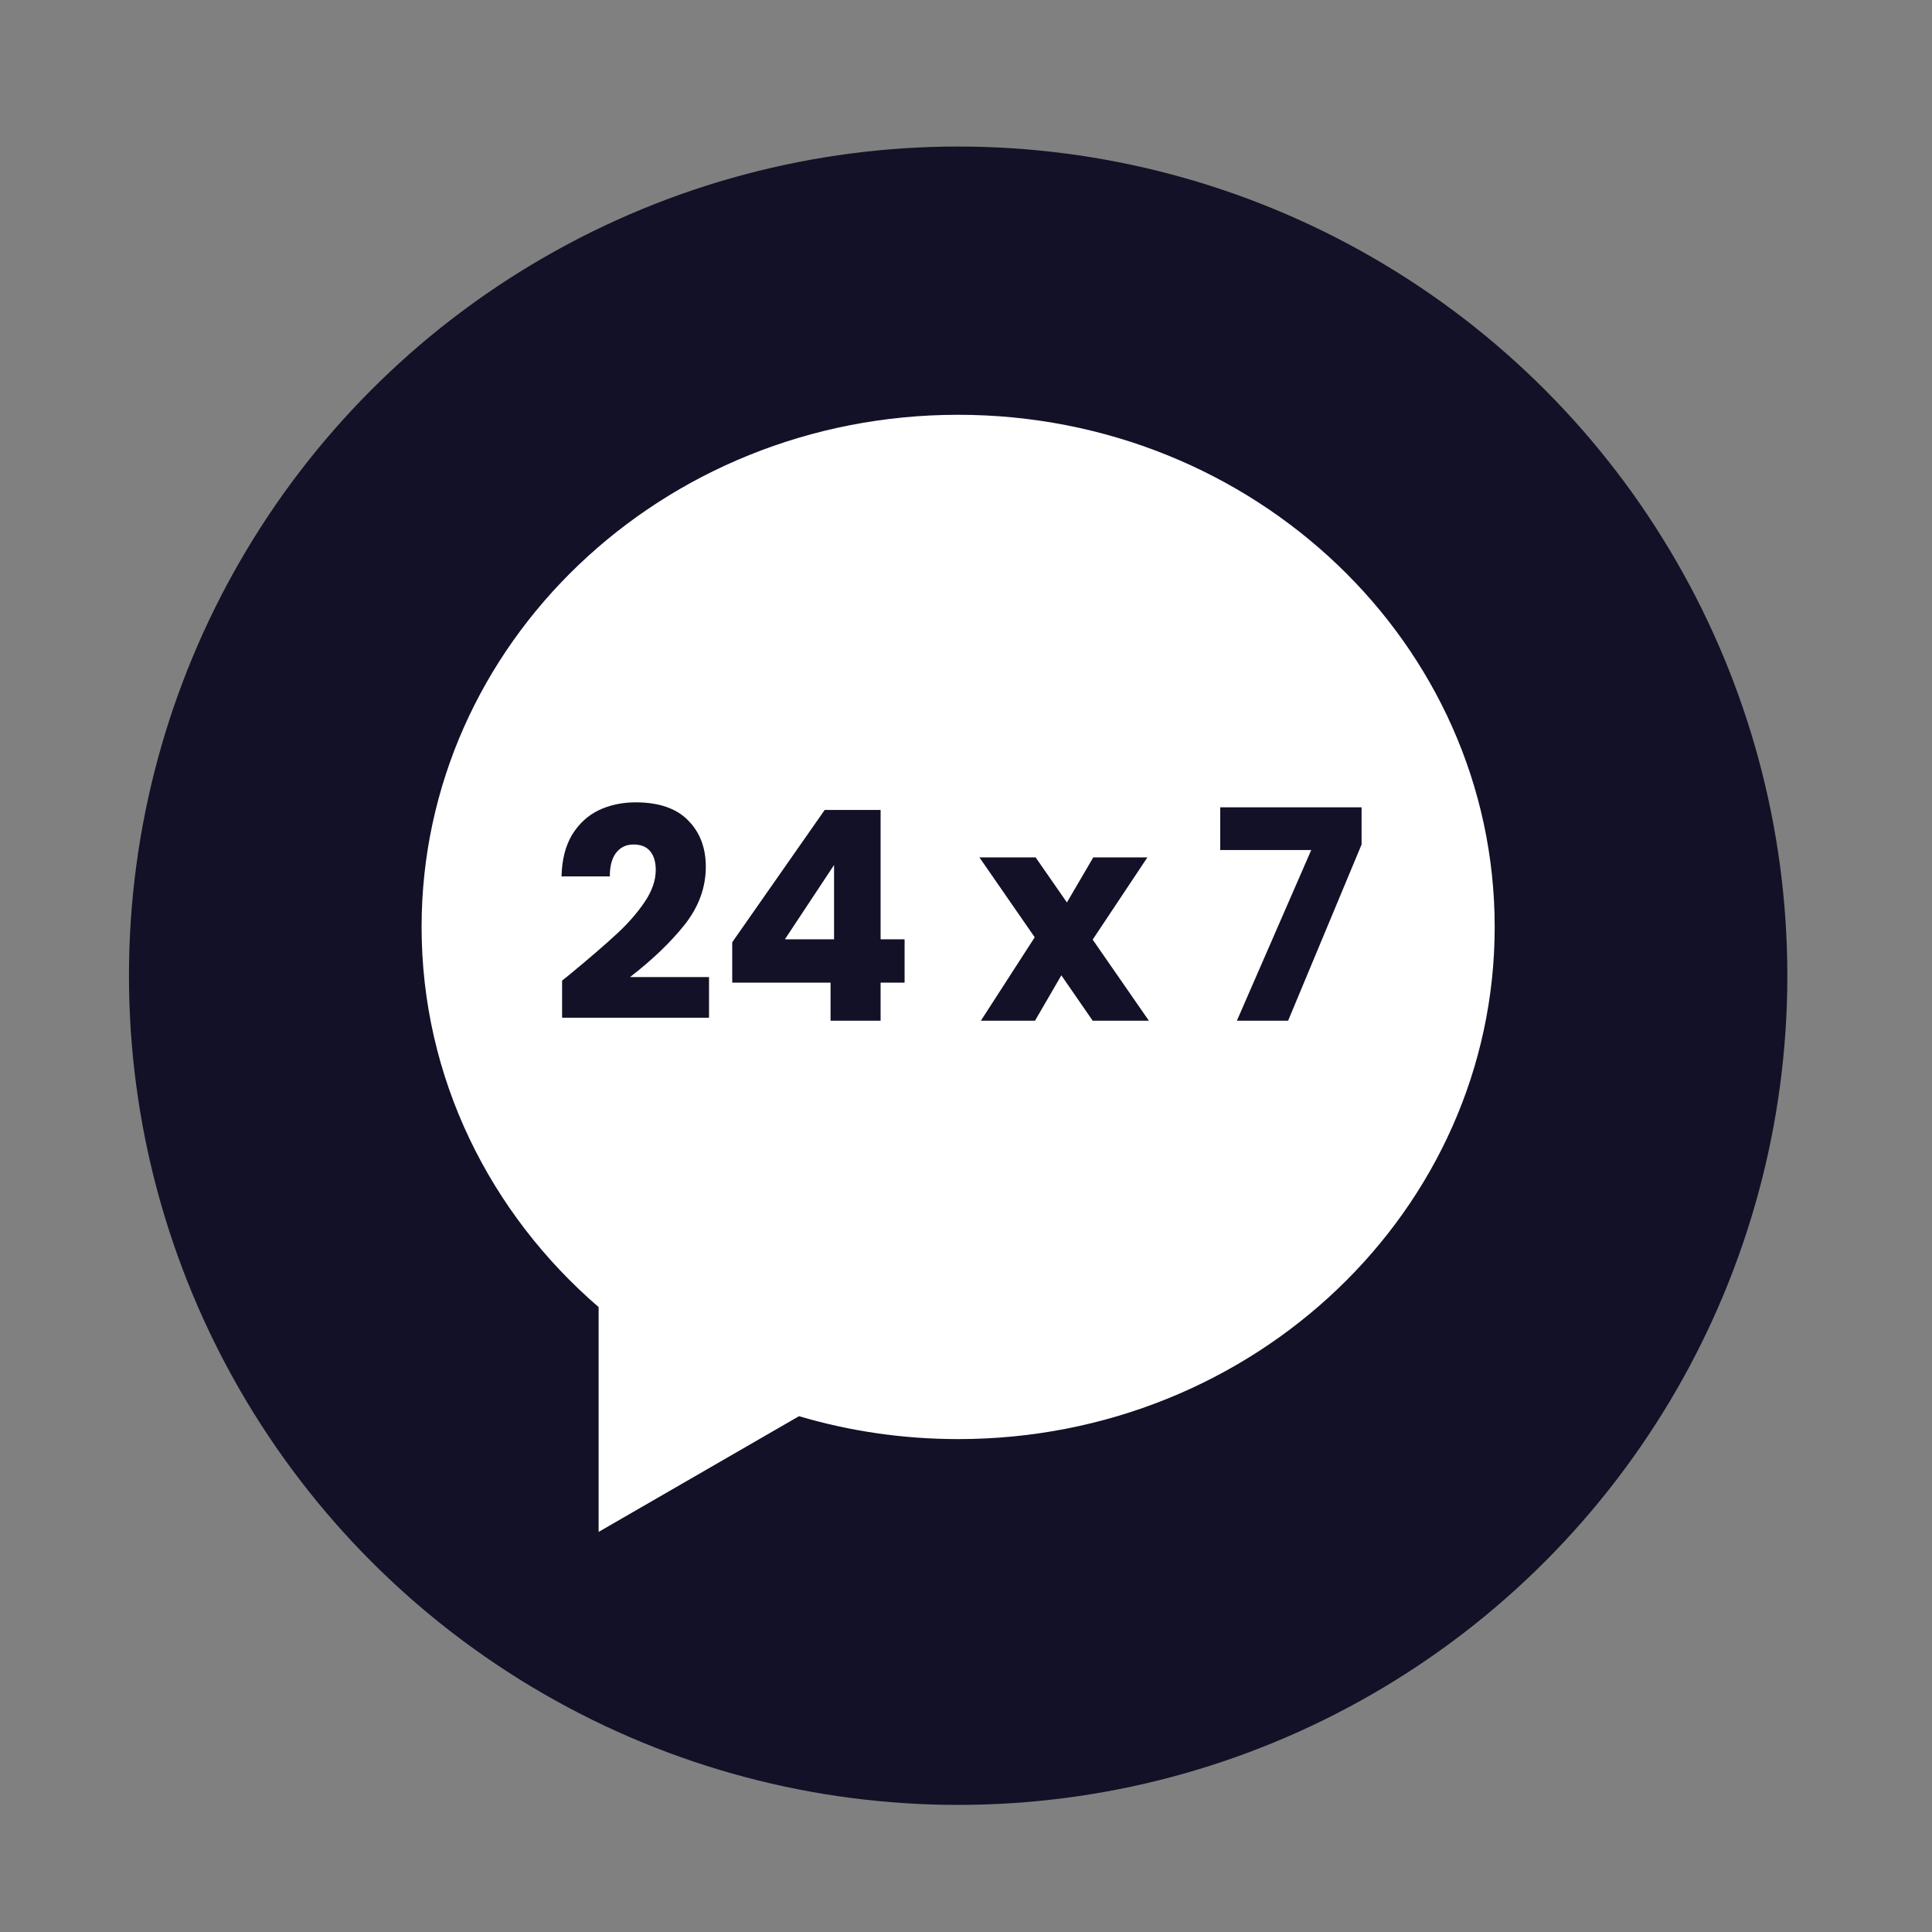 <svg width="65" height="65" viewBox="0 0 65 65" fill="none" xmlns="http://www.w3.org/2000/svg">
<rect x="0" y="0" width="65" height="65" fill="#808080" stroke="none"/>
<circle cx="32.236" cy="32.827" r="27.897" fill="#121127"/>
<path fill-rule="evenodd" clip-rule="evenodd" d="M50.287 31.186C50.287 40.702 42.205 48.417 32.236 48.417C30.372 48.417 28.574 48.147 26.882 47.646L20.14 51.539L20.14 43.976C16.483 40.823 14.184 36.261 14.184 31.186C14.184 21.67 22.266 13.955 32.236 13.955C42.205 13.955 50.287 21.67 50.287 31.186ZM19.216 32.745C19.236 32.731 19.134 32.814 18.911 32.991V34.241H23.854V32.873H21.196C21.937 32.301 22.548 31.717 23.027 31.12C23.506 30.516 23.746 29.863 23.746 29.161C23.746 28.517 23.546 27.995 23.145 27.595C22.751 27.195 22.164 26.994 21.383 26.994C20.93 26.994 20.516 27.083 20.142 27.26C19.774 27.438 19.476 27.713 19.246 28.087C19.023 28.462 18.905 28.928 18.892 29.485H20.516C20.516 29.144 20.585 28.882 20.723 28.698C20.867 28.508 21.064 28.412 21.314 28.412C21.563 28.412 21.75 28.488 21.875 28.639C22 28.79 22.062 29 22.062 29.269C22.062 29.623 21.934 29.988 21.678 30.362C21.422 30.736 21.107 31.094 20.733 31.435C20.365 31.776 19.86 32.213 19.216 32.745ZM24.635 31.701V33.06H27.943V34.34H29.627V33.06H30.434V31.602H29.627V27.25H27.746L24.635 31.701ZM26.407 31.602L28.061 29.102V31.602H26.407ZM35.708 32.814L36.762 34.34H38.652L36.762 31.612L38.603 28.846H36.782L35.895 30.362L34.842 28.846H32.952L34.812 31.534L33.001 34.34H34.822L35.708 32.814ZM43.337 34.34L45.809 28.412V27.162H41.053V28.599H44.115L41.614 34.34H43.337Z" fill="white"/>
</svg>
